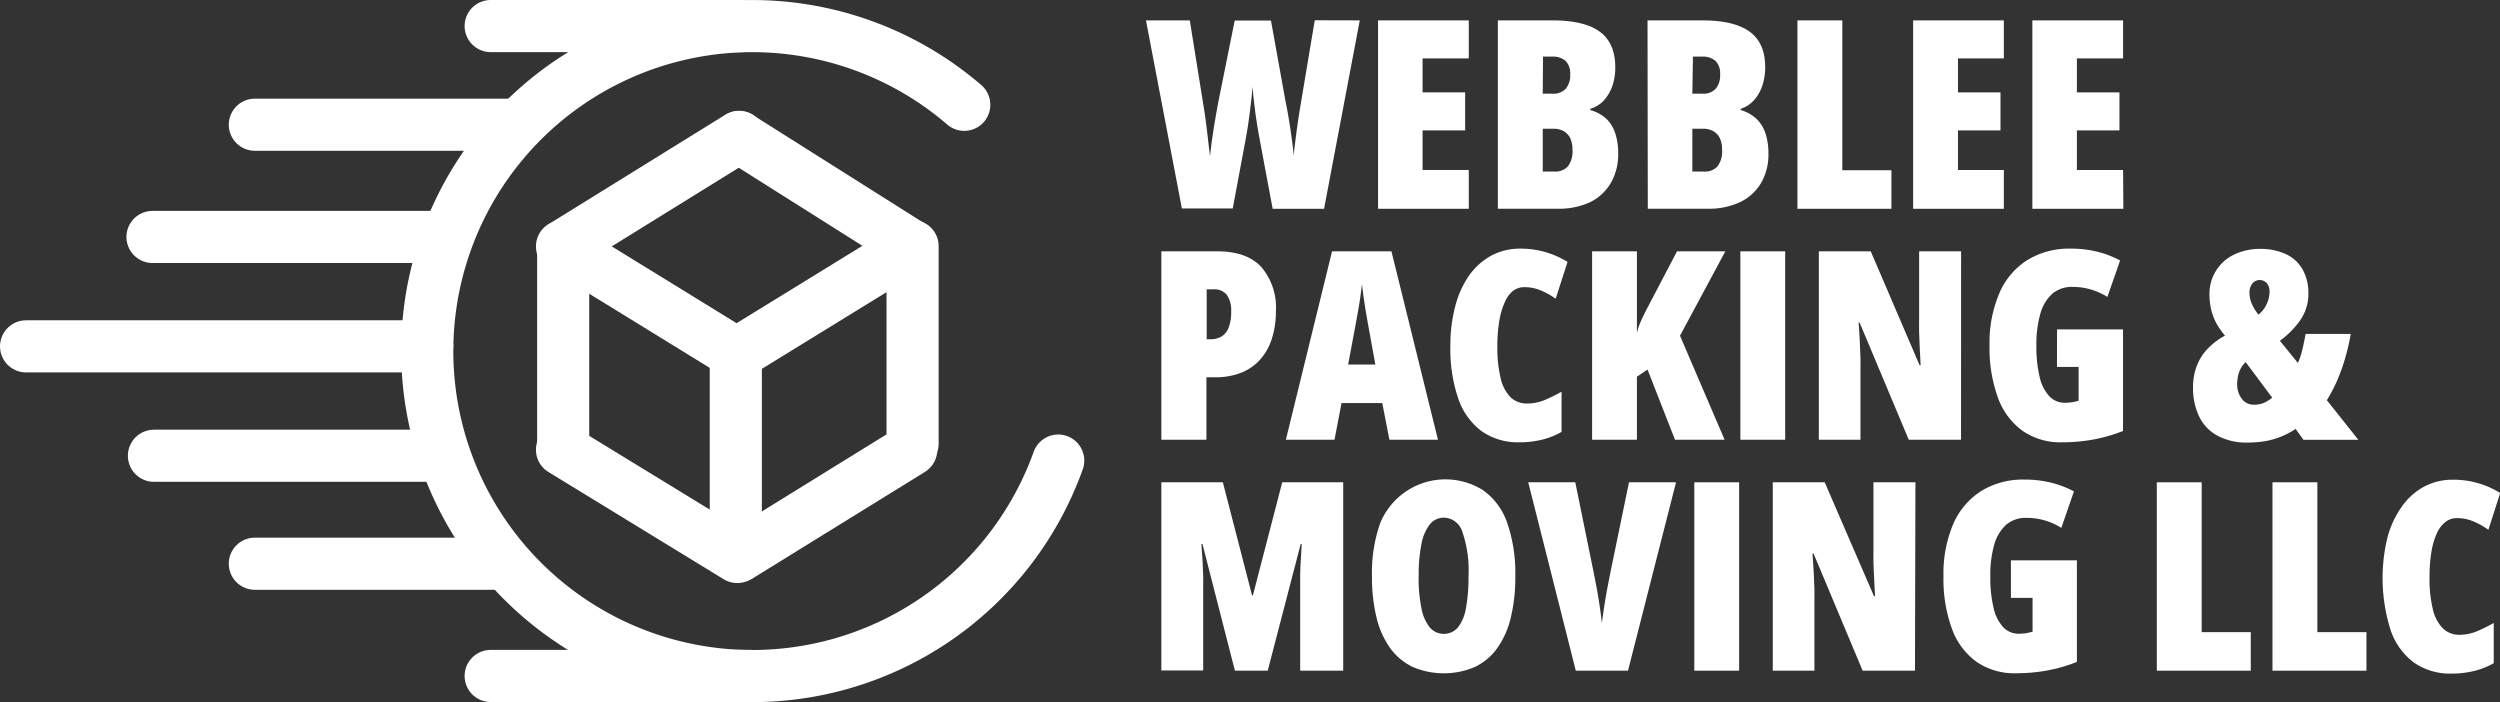 <svg xmlns="http://www.w3.org/2000/svg" viewBox="0 0 378.87 106.41"><rect x="0" y="0" width="378.87" height="106.41" fill="#333333" stroke="none"/><defs><style>.cls-1{fill:none;stroke:#fff;stroke-linecap:round;stroke-linejoin:round;stroke-width:7.9px;}.cls-2{fill:#fff;}</style></defs><g id="Layer_2" data-name="Layer 2"><g id="logo-white"><path class="cls-1" d="M146.13,15.88A49.25,49.25,0,1,0,160.37,69.8"/><line class="cls-1" x1="111.51" y1="82.66" x2="111.51" y2="54.31"/><line class="cls-1" x1="111.73" y1="84.41" x2="85.17" y2="68.16"/><line class="cls-1" x1="112.01" y1="53.85" x2="85.17" y2="37.34"/><line class="cls-1" x1="112.06" y1="84.25" x2="138.09" y2="68.16"/><line class="cls-1" x1="111.25" y1="53.85" x2="138.09" y2="37.34"/><line class="cls-1" x1="112.01" y1="20.74" x2="85.79" y2="36.98"/><line class="cls-1" x1="112" y1="20.78" x2="138.09" y2="37.25"/><line class="cls-1" x1="85.35" y1="67.23" x2="85.35" y2="38.09"/><line class="cls-1" x1="138.3" y1="67.23" x2="138.3" y2="37.3"/><line class="cls-1" x1="38.62" y1="85.43" x2="75.58" y2="85.43"/><line class="cls-1" x1="23.33" y1="69.07" x2="66.75" y2="69.07"/><line class="cls-1" x1="3.95" y1="52.49" x2="64.74" y2="52.49"/><line class="cls-1" x1="23.11" y1="35.91" x2="66.96" y2="35.91"/><line class="cls-1" x1="38.62" y1="18.9" x2="76.94" y2="18.9"/><line class="cls-1" x1="74.36" y1="3.95" x2="112.32" y2="3.95"/><line class="cls-1" x1="74.36" y1="102.44" x2="113.9" y2="102.44"/><path class="cls-2" d="M206.07,3.09l-5.41,28.55h-7.79l-2-10.68c-.12-.61-.23-1.24-.33-1.88s-.2-1.28-.29-1.94l-.24-2c-.08-.67-.15-1.33-.2-2q-.06.8-.15,1.77c-.07.65-.15,1.33-.24,2s-.18,1.39-.28,2.06-.21,1.31-.32,1.9l-2,10.72h-7.71L173.67,3.09h6.64l2,12.44c.08.48.17,1,.27,1.7s.19,1.34.28,2.08.18,1.48.26,2.22.17,1.47.25,2.14c.08-.71.17-1.45.27-2.21s.22-1.51.33-2.23.23-1.4.34-2,.2-1.16.29-1.6l2.52-12.52h5.49l2.26,12.52c.12.52.23,1.11.34,1.76s.23,1.35.34,2.08.21,1.46.3,2.18.17,1.41.23,2c0-.73.14-1.55.25-2.46s.23-1.85.38-2.83.29-1.91.45-2.81l2.09-12.48Z"/><path class="cls-2" d="M222.59,31.64H208.84V3.09h13.75V8.85h-7V14h6.45v5.76h-6.45v6h7Z"/><path class="cls-2" d="M227,3.09h8.28q4.83,0,7.17,1.72t2.34,5.39a8.53,8.53,0,0,1-.46,2.88,6.45,6.45,0,0,1-1.3,2.18A4.63,4.63,0,0,1,241,16.49v.19A5.92,5.92,0,0,1,243.44,18a5.35,5.35,0,0,1,1.35,2.21,9.39,9.39,0,0,1,.44,3.05,8.61,8.61,0,0,1-1.11,4.46A7.41,7.41,0,0,1,241,30.63a11.16,11.16,0,0,1-4.92,1H227Zm6.8,11.11h1.48a2.56,2.56,0,0,0,2-.74,3.19,3.19,0,0,0,.68-2.21,2.68,2.68,0,0,0-.68-2,2.89,2.89,0,0,0-2.07-.67h-1.37Zm0,5.31V26h1.76a2.57,2.57,0,0,0,2.07-.81,3.81,3.81,0,0,0,.68-2.47,4.24,4.24,0,0,0-.32-1.73,2.46,2.46,0,0,0-1-1.1,3,3,0,0,0-1.55-.38Z"/><path class="cls-2" d="M249.68,3.09H258q4.82,0,7.17,1.72t2.34,5.39a8.53,8.53,0,0,1-.47,2.88,6.14,6.14,0,0,1-1.3,2.18,4.6,4.6,0,0,1-1.94,1.23v.19a5.81,5.81,0,0,1,2.4,1.34,5.47,5.47,0,0,1,1.36,2.21,9.67,9.67,0,0,1,.44,3.05,8.51,8.51,0,0,1-1.12,4.46,7.41,7.41,0,0,1-3.17,2.89,11.08,11.08,0,0,1-4.91,1h-9.08Zm6.79,11.11H258a2.55,2.55,0,0,0,2-.74,3.15,3.15,0,0,0,.68-2.21,2.64,2.64,0,0,0-.68-2,2.88,2.88,0,0,0-2.07-.67h-1.37Zm0,5.31V26h1.76a2.54,2.54,0,0,0,2.07-.81,3.75,3.75,0,0,0,.68-2.47,4.08,4.08,0,0,0-.32-1.73,2.38,2.38,0,0,0-1-1.1,3,3,0,0,0-1.56-.38Z"/><path class="cls-2" d="M272.4,31.64V3.09h6.8V25.8h7.44v5.84Z"/><path class="cls-2" d="M303.68,31.64H289.93V3.09h13.75V8.85h-6.95V14h6.44v5.76h-6.44v6h6.95Z"/><path class="cls-2" d="M321.79,31.64H308V3.09h13.75V8.85h-7V14h6.45v5.76h-6.45v6h7Z"/><path class="cls-2" d="M184.51,38.09q4.41,0,6.63,2.36a9.46,9.46,0,0,1,2.22,6.72,13.47,13.47,0,0,1-.55,3.95,8.78,8.78,0,0,1-1.68,3.19,7.59,7.59,0,0,1-2.87,2.11,10.31,10.31,0,0,1-4.1.75h-1.33v9.47H176V38.09Zm-.64,5.76h-1v7.56h.61a3.15,3.15,0,0,0,1.64-.42,2.66,2.66,0,0,0,1.08-1.35,6.38,6.38,0,0,0,.38-2.43,4,4,0,0,0-.66-2.52A2.4,2.4,0,0,0,183.87,43.85Z"/><path class="cls-2" d="M210.56,66.64l-1.08-5.56h-6.17l-1.07,5.56h-7.37l7-28.55h9l7.05,28.55Zm-2.13-11.4-1.16-6.39c-.13-.72-.25-1.41-.36-2.09s-.2-1.33-.29-1.94-.16-1.2-.22-1.73c-.06.5-.12,1.06-.21,1.68s-.18,1.25-.3,1.92-.24,1.36-.37,2.08l-1.21,6.47Z"/><path class="cls-2" d="M231,43.52a2.78,2.78,0,0,0-1.77.61A4.62,4.62,0,0,0,228,45.91a11.29,11.29,0,0,0-.8,2.82,22.39,22.39,0,0,0-.28,3.75,19.84,19.84,0,0,0,.5,4.83,6,6,0,0,0,1.5,2.89,3.47,3.47,0,0,0,2.5.95,6.93,6.93,0,0,0,2.66-.52,24.45,24.45,0,0,0,2.57-1.27v6.09a11.13,11.13,0,0,1-3,1.19,14.09,14.09,0,0,1-3.37.39,9.57,9.57,0,0,1-5.73-1.68A10.24,10.24,0,0,1,221,60.41a23.18,23.18,0,0,1-1.2-8,23,23,0,0,1,.74-6,14.42,14.42,0,0,1,2.11-4.67,10,10,0,0,1,3.35-3,9.18,9.18,0,0,1,4.45-1.06,13.27,13.27,0,0,1,3.64.49,13.84,13.84,0,0,1,3.47,1.52l-1.8,5.58A11.34,11.34,0,0,0,233.47,44,6.25,6.25,0,0,0,231,43.52Z"/><path class="cls-2" d="M261.36,66.64h-7.52L249.68,56l-1.61,1.09v9.55h-6.79V38.09h6.79v12.4a8.62,8.62,0,0,1,.58-1.76c.27-.6.57-1.23.91-1.89l4.59-8.75h7.32L254.6,50.88Z"/><path class="cls-2" d="M263.75,66.64V38.09h6.79V66.64Z"/><path class="cls-2" d="M297.19,66.64h-7.92l-7.45-17.75h-.15c.08,1,.14,2,.18,2.9s.08,1.7.1,2.42,0,1.36,0,1.9V66.64h-6.31V38.09h7.87l7.4,17.26h.16c-.05-1-.1-1.86-.14-2.69s-.07-1.6-.09-2.31,0-1.34,0-1.91V38.09h6.36Z"/><path class="cls-2" d="M311.74,49.92h10V65.31a23.62,23.62,0,0,1-4.51,1.3,26,26,0,0,1-4.69.42,10.09,10.09,0,0,1-6-1.72,10.66,10.66,0,0,1-3.74-5,22,22,0,0,1-1.29-8A19.08,19.08,0,0,1,303,44.43a11.12,11.12,0,0,1,4.21-5,12.12,12.12,0,0,1,6.65-1.75,16.3,16.3,0,0,1,4.11.5,15,15,0,0,1,3.33,1.29L319.37,45a9.83,9.83,0,0,0-5.31-1.52,4.56,4.56,0,0,0-3,1,6.38,6.38,0,0,0-1.83,3,16.7,16.7,0,0,0-.62,4.88,19.48,19.48,0,0,0,.49,4.75,6.4,6.4,0,0,0,1.46,2.93,3.2,3.2,0,0,0,2.39,1,7.68,7.68,0,0,0,1.06-.08c.36-.06.71-.14,1-.23V55.61h-3.28Z"/><path class="cls-2" d="M342.48,37.72a9,9,0,0,1,4,.82,5.62,5.62,0,0,1,2.5,2.34,7.32,7.32,0,0,1,.85,3.63,6.9,6.9,0,0,1-1.17,3.92,13.08,13.08,0,0,1-3.15,3.21L348.24,55a9.8,9.8,0,0,0,.64-1.88c.19-.74.36-1.58.53-2.51h6.84a33.13,33.13,0,0,1-1.31,5.14,24.65,24.65,0,0,1-2.31,4.9l4.77,6h-8.32L347.89,65a11.52,11.52,0,0,1-2.13,1.14,11.85,11.85,0,0,1-2.39.7,16.53,16.53,0,0,1-2.85.23A9.23,9.23,0,0,1,336,66a6.52,6.52,0,0,1-2.73-2.89,10,10,0,0,1-.92-4.42,9,9,0,0,1,.54-3.16,7.79,7.79,0,0,1,1.61-2.61,10.68,10.68,0,0,1,2.69-2.06A12,12,0,0,1,335.89,49a8.94,8.94,0,0,1-.79-2.07,10.55,10.55,0,0,1-.26-2.39,6.56,6.56,0,0,1,1-3.52,6.46,6.46,0,0,1,2.66-2.4A8.83,8.83,0,0,1,342.48,37.72Zm-2.15,17.16a3.53,3.53,0,0,0-.72.91,4,4,0,0,0-.43,1.14,6.61,6.61,0,0,0-.14,1.39,3.53,3.53,0,0,0,.66,2.06,2.2,2.2,0,0,0,1.9.95,3.79,3.79,0,0,0,1.5-.28,6.11,6.11,0,0,0,1.25-.78Zm2.11-12.44a1.41,1.41,0,0,0-1.08.5,2.22,2.22,0,0,0-.45,1.53,4,4,0,0,0,.35,1.57,6.94,6.94,0,0,0,1,1.64,4.15,4.15,0,0,0,1.24-1.57,4.41,4.41,0,0,0,.44-1.87,1.87,1.87,0,0,0-.43-1.35A1.43,1.43,0,0,0,342.44,42.44Z"/><path class="cls-2" d="M187.15,101.64l-4.92-19.2h-.16c.07.86.12,1.69.17,2.49s.08,1.56.1,2.28,0,1.39,0,2v12.4H176V73.09h9.32l4.43,17.15h.12l4.45-17.15h9.24v28.55h-6.52V89.12c0-.71,0-1.43,0-2.14s.06-1.44.1-2.19.08-1.54.13-2.35h-.15l-5,19.2Z"/><path class="cls-2" d="M229.64,87.33a25.58,25.58,0,0,1-.7,6.33,13,13,0,0,1-2.07,4.61,8.85,8.85,0,0,1-3.39,2.82,12,12,0,0,1-9.35,0,9,9,0,0,1-3.42-2.83,13.13,13.13,0,0,1-2.09-4.62,25.66,25.66,0,0,1-.7-6.34,22.62,22.62,0,0,1,1.24-8,10.69,10.69,0,0,1,15.61-5,10.08,10.08,0,0,1,3.64,4.93A23.17,23.17,0,0,1,229.64,87.33Zm-14.65,0a22.84,22.84,0,0,0,.43,4.86,6.56,6.56,0,0,0,1.28,2.92,2.81,2.81,0,0,0,4.22,0,6.34,6.34,0,0,0,1.23-2.88,25.69,25.69,0,0,0,.4-4.93,17.89,17.89,0,0,0-.93-6.69,3,3,0,0,0-2.82-2.16,2.69,2.69,0,0,0-2.1,1,6.7,6.7,0,0,0-1.28,3A23.32,23.32,0,0,0,215,87.33Z"/><path class="cls-2" d="M254,73.09l-7.28,28.55h-7.91L231.6,73.09h7.13l2.87,14.08c.13.62.28,1.39.44,2.3s.31,1.82.44,2.72.22,1.63.27,2.21c.08-.58.19-1.31.32-2.2s.29-1.79.45-2.7.31-1.67.44-2.29l2.91-14.12Z"/><path class="cls-2" d="M256.77,101.64V73.09h6.79v28.55Z"/><path class="cls-2" d="M290.21,101.64h-7.93l-7.44-17.75h-.16c.08,1,.14,2,.19,2.9s.08,1.7.1,2.42,0,1.36,0,1.9v10.53h-6.31V73.09h7.87L284,90.35h.16c-.05-1-.1-1.86-.14-2.69s-.07-1.6-.1-2.31,0-1.34,0-1.91V73.09h6.36Z"/><path class="cls-2" d="M304.75,84.92h10v15.39a23.31,23.31,0,0,1-4.5,1.3,26,26,0,0,1-4.69.42,10.09,10.09,0,0,1-6-1.72,10.59,10.59,0,0,1-3.74-5,22,22,0,0,1-1.29-8A19.25,19.25,0,0,1,296,79.43a11.21,11.21,0,0,1,4.22-5,12.11,12.11,0,0,1,6.64-1.75,16.3,16.3,0,0,1,4.11.5,15,15,0,0,1,3.33,1.29L312.39,80a9.83,9.83,0,0,0-5.31-1.52,4.54,4.54,0,0,0-3,1,6.39,6.39,0,0,0-1.84,3,16.73,16.73,0,0,0-.61,4.88,19.48,19.48,0,0,0,.49,4.75,6.39,6.39,0,0,0,1.45,2.93,3.22,3.22,0,0,0,2.4,1,7.68,7.68,0,0,0,1.06-.08,10.58,10.58,0,0,0,1-.23V90.61h-3.28Z"/><path class="cls-2" d="M326.86,101.64V73.09h6.8V95.8h7.44v5.84Z"/><path class="cls-2" d="M344.39,101.64V73.09h6.8V95.8h7.44v5.84Z"/><path class="cls-2" d="M372.35,78.52a2.79,2.79,0,0,0-1.78.61,4.62,4.62,0,0,0-1.31,1.78,11.29,11.29,0,0,0-.8,2.82,23.57,23.57,0,0,0-.27,3.75,19.36,19.36,0,0,0,.5,4.83,6.06,6.06,0,0,0,1.49,2.89,3.51,3.51,0,0,0,2.5,1,7,7,0,0,0,2.67-.52,24.45,24.45,0,0,0,2.57-1.27v6.09a11.26,11.26,0,0,1-3,1.19,14.21,14.21,0,0,1-3.37.39,9.58,9.58,0,0,1-5.74-1.68,10.22,10.22,0,0,1-3.53-4.94,26.19,26.19,0,0,1-.47-14A14.64,14.64,0,0,1,364,76.76a9.82,9.82,0,0,1,3.35-3,9.16,9.16,0,0,1,4.44-1.06,13.34,13.34,0,0,1,3.65.49,13.78,13.78,0,0,1,3.46,1.52l-1.79,5.58A11.62,11.62,0,0,0,374.79,79,6.28,6.28,0,0,0,372.35,78.52Z"/></g></g></svg>